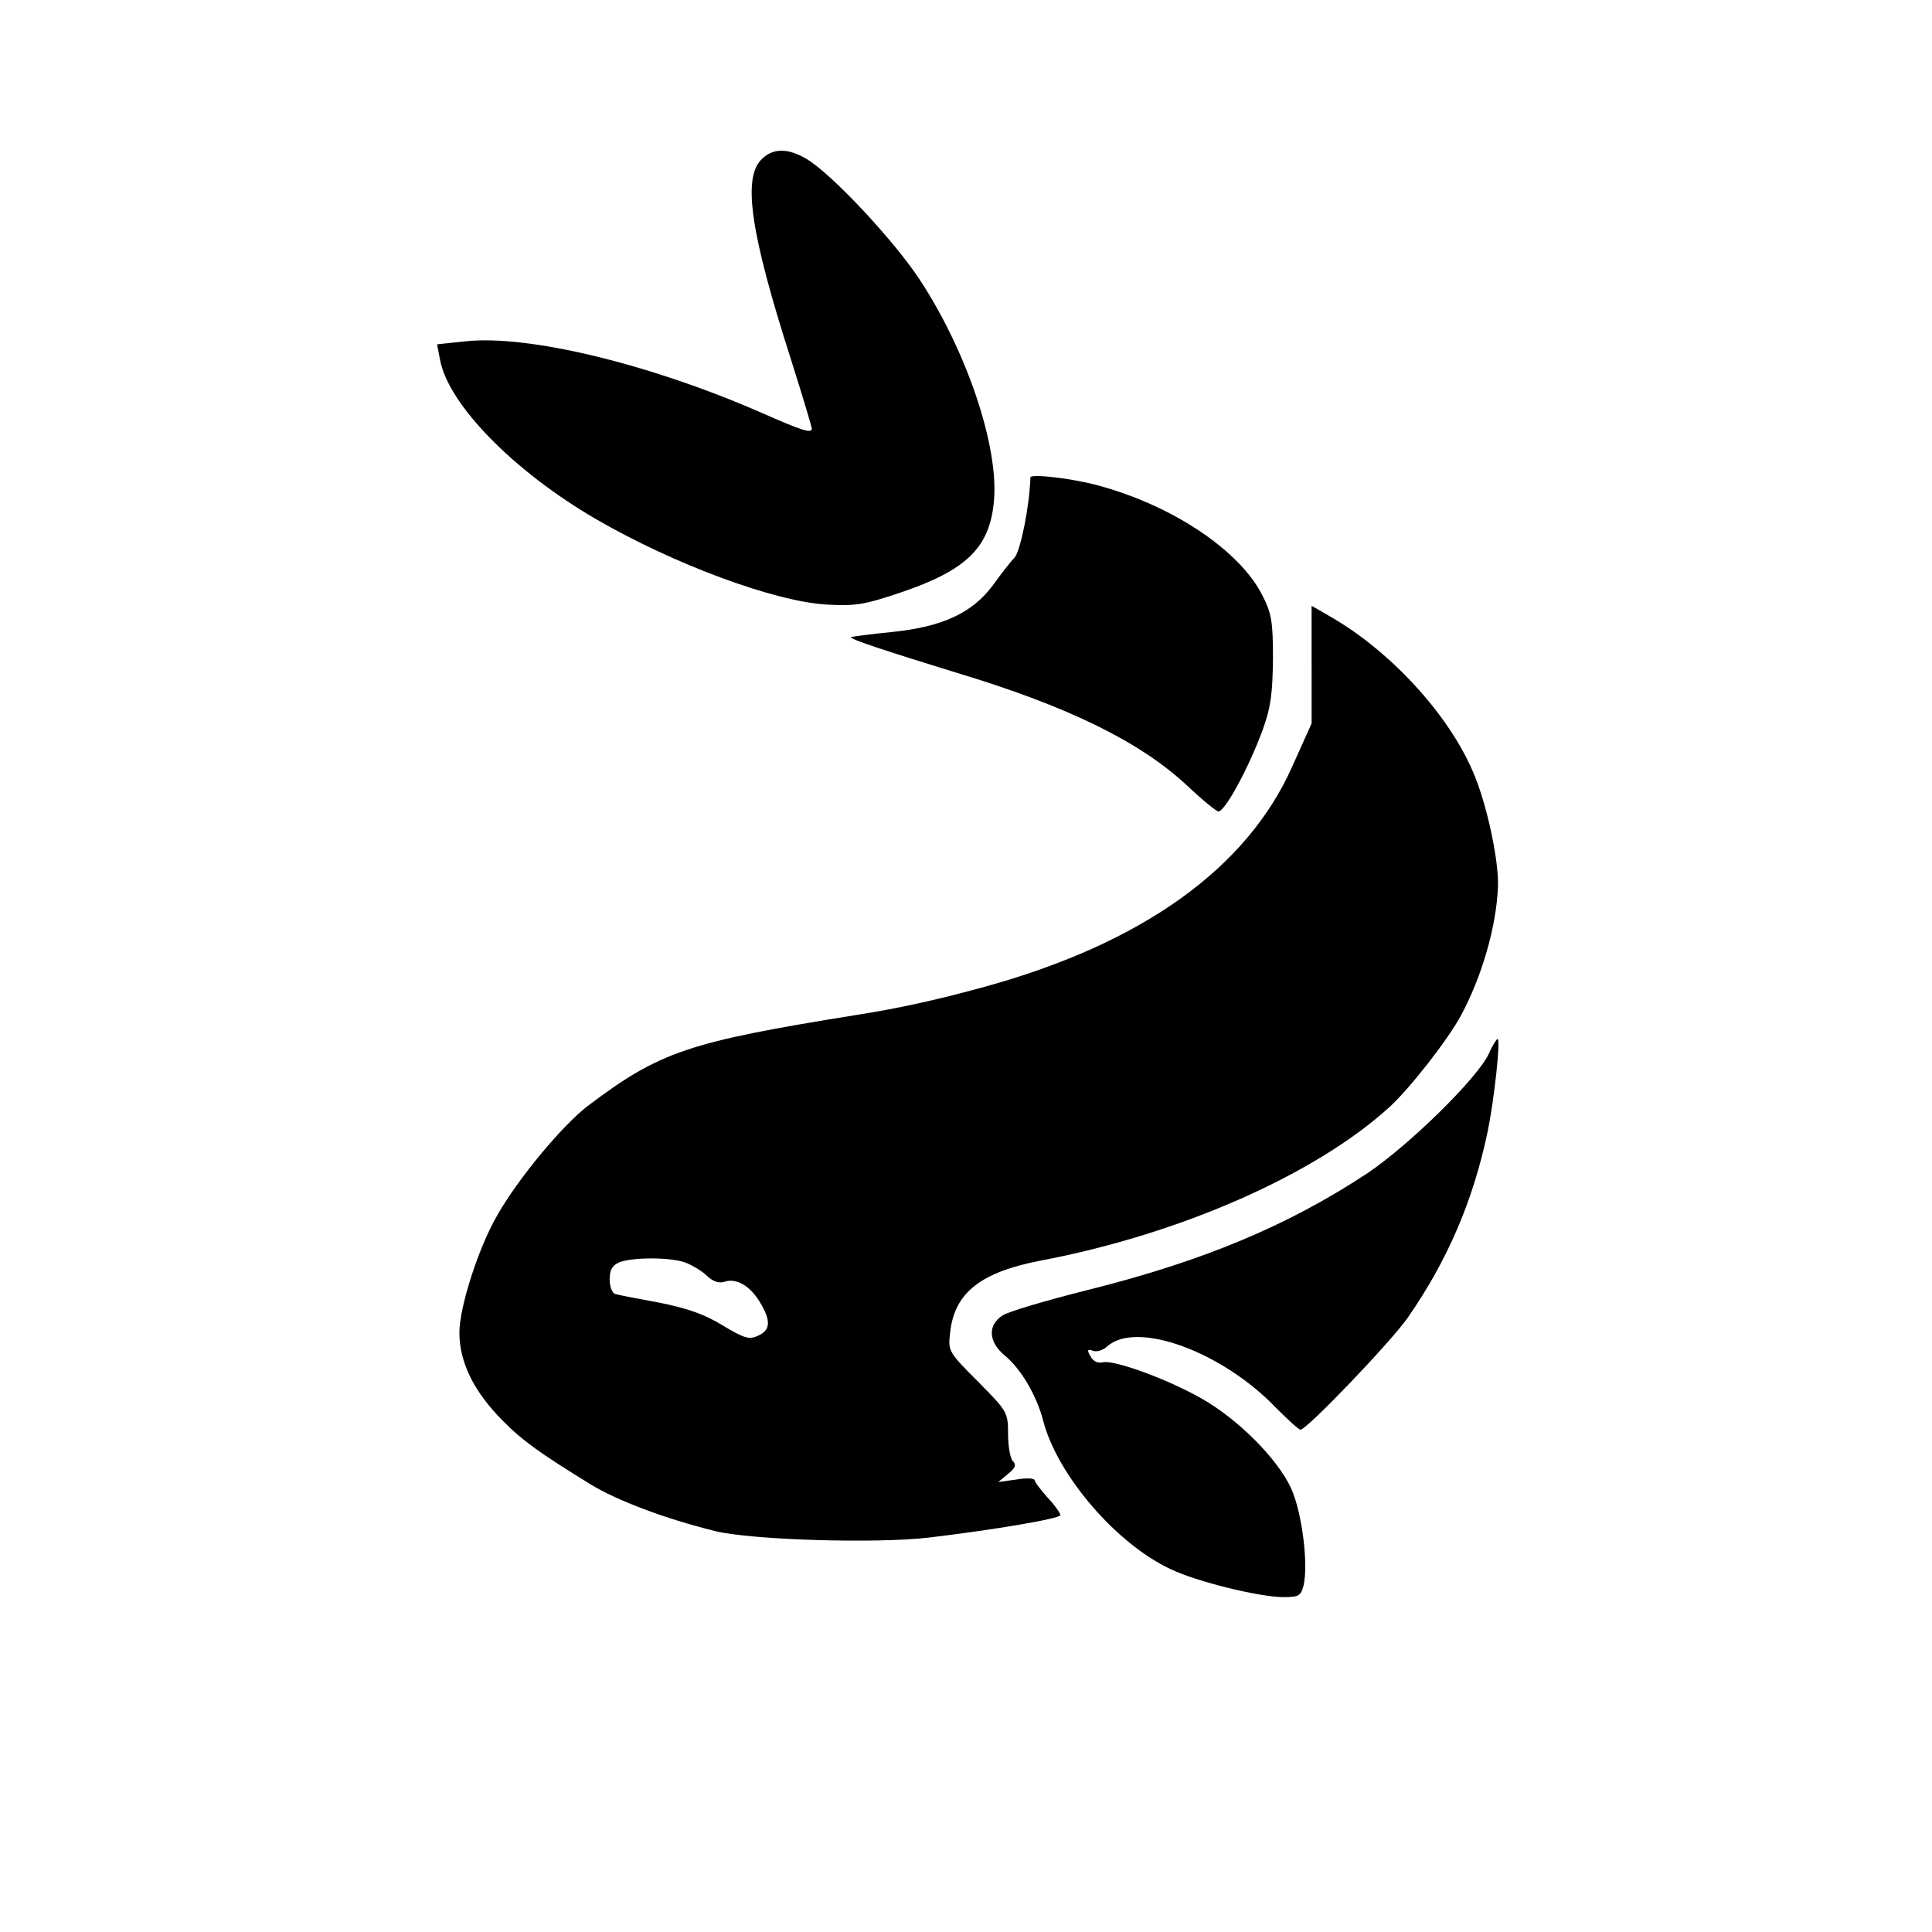 <?xml version="1.0" encoding="UTF-8"?>
<svg width="450pt" height="450pt" version="1.0" viewBox="0 0 450 450" xmlns="http://www.w3.org/2000/svg" class="logo">
<g transform="translate(0 450) scale(.1 -.1)">
<path d="m1772 4127c-42-45-23-173 69-460 28-89 51-164 50-167-4-9-25-2-116 38-260 114-545 183-691 167l-66-7 7-36c19-104 172-260 363-371 181-105 413-191 535-199 69-4 89-1 175 28 153 52 207 104 217 212 12 126-62 348-173 517-60 91-203 244-262 280-45 27-81 27-108-2z"/>
<path d="m2400 3388c-2-67-23-171-37-187-10-10-33-40-51-65-48-64-117-96-234-108-51-5-94-11-96-12-4-4 77-31 243-82 259-78 426-159 537-261 37-35 71-63 76-63 15 0 70 100 103 190 19 52 23 85 24 165 0 87-3 106-25 149-53 104-208 208-381 255-62 17-159 28-159 19z"/>
<path d="m3055 2952v-137l-45-100c-105-237-349-412-715-513-112-31-204-51-300-66-392-63-458-85-626-212-59-45-163-170-211-255-44-76-88-214-88-273 0-69 34-138 101-205 45-46 87-76 204-148 62-38 173-80 290-109 84-21 377-30 501-15 151 18 304 44 304 52 0 4-13 23-30 41-16 18-30 36-30 40 0 5-19 6-42 2l-43-6 23 19c17 14 20 21 11 30-6 6-11 35-11 63 0 51-2 53-70 122-69 69-70 71-65 114 10 93 71 141 212 168 326 62 640 201 812 358 47 43 136 157 166 213 48 89 82 205 86 298 3 60-26 196-58 269-57 134-192 281-331 361l-45 26v-137zm-1458-1393c15-6 38-19 50-31 14-13 28-18 42-13 27 8 58-10 81-48 26-43 25-65-4-78-21-10-33-6-83 24-42 26-83 40-148 53-49 9-96 18-102 20-7 2-13 17-13 34 0 22 6 33 23 40 31 12 120 12 154-1z"/>
<path d="m3468 2046c-28-59-186-213-282-278-186-123-385-206-654-273-95-24-184-50-197-59-35-23-33-61 5-93 38-31 75-94 90-153 33-126 170-286 297-345 60-29 207-65 263-65 34 0 40 3 46 26 12 49-3 171-29 228-32 69-124 161-209 209-81 46-204 90-229 84-12-3-23 2-29 14-9 15-7 17 5 13 9-4 24 1 34 10 68 61 268-12 394-144 27-27 52-50 56-50 15 0 212 206 250 261 93 134 152 272 186 433 15 73 31 216 23 216-2 0-12-15-20-34z"/>
</g>
</svg>


